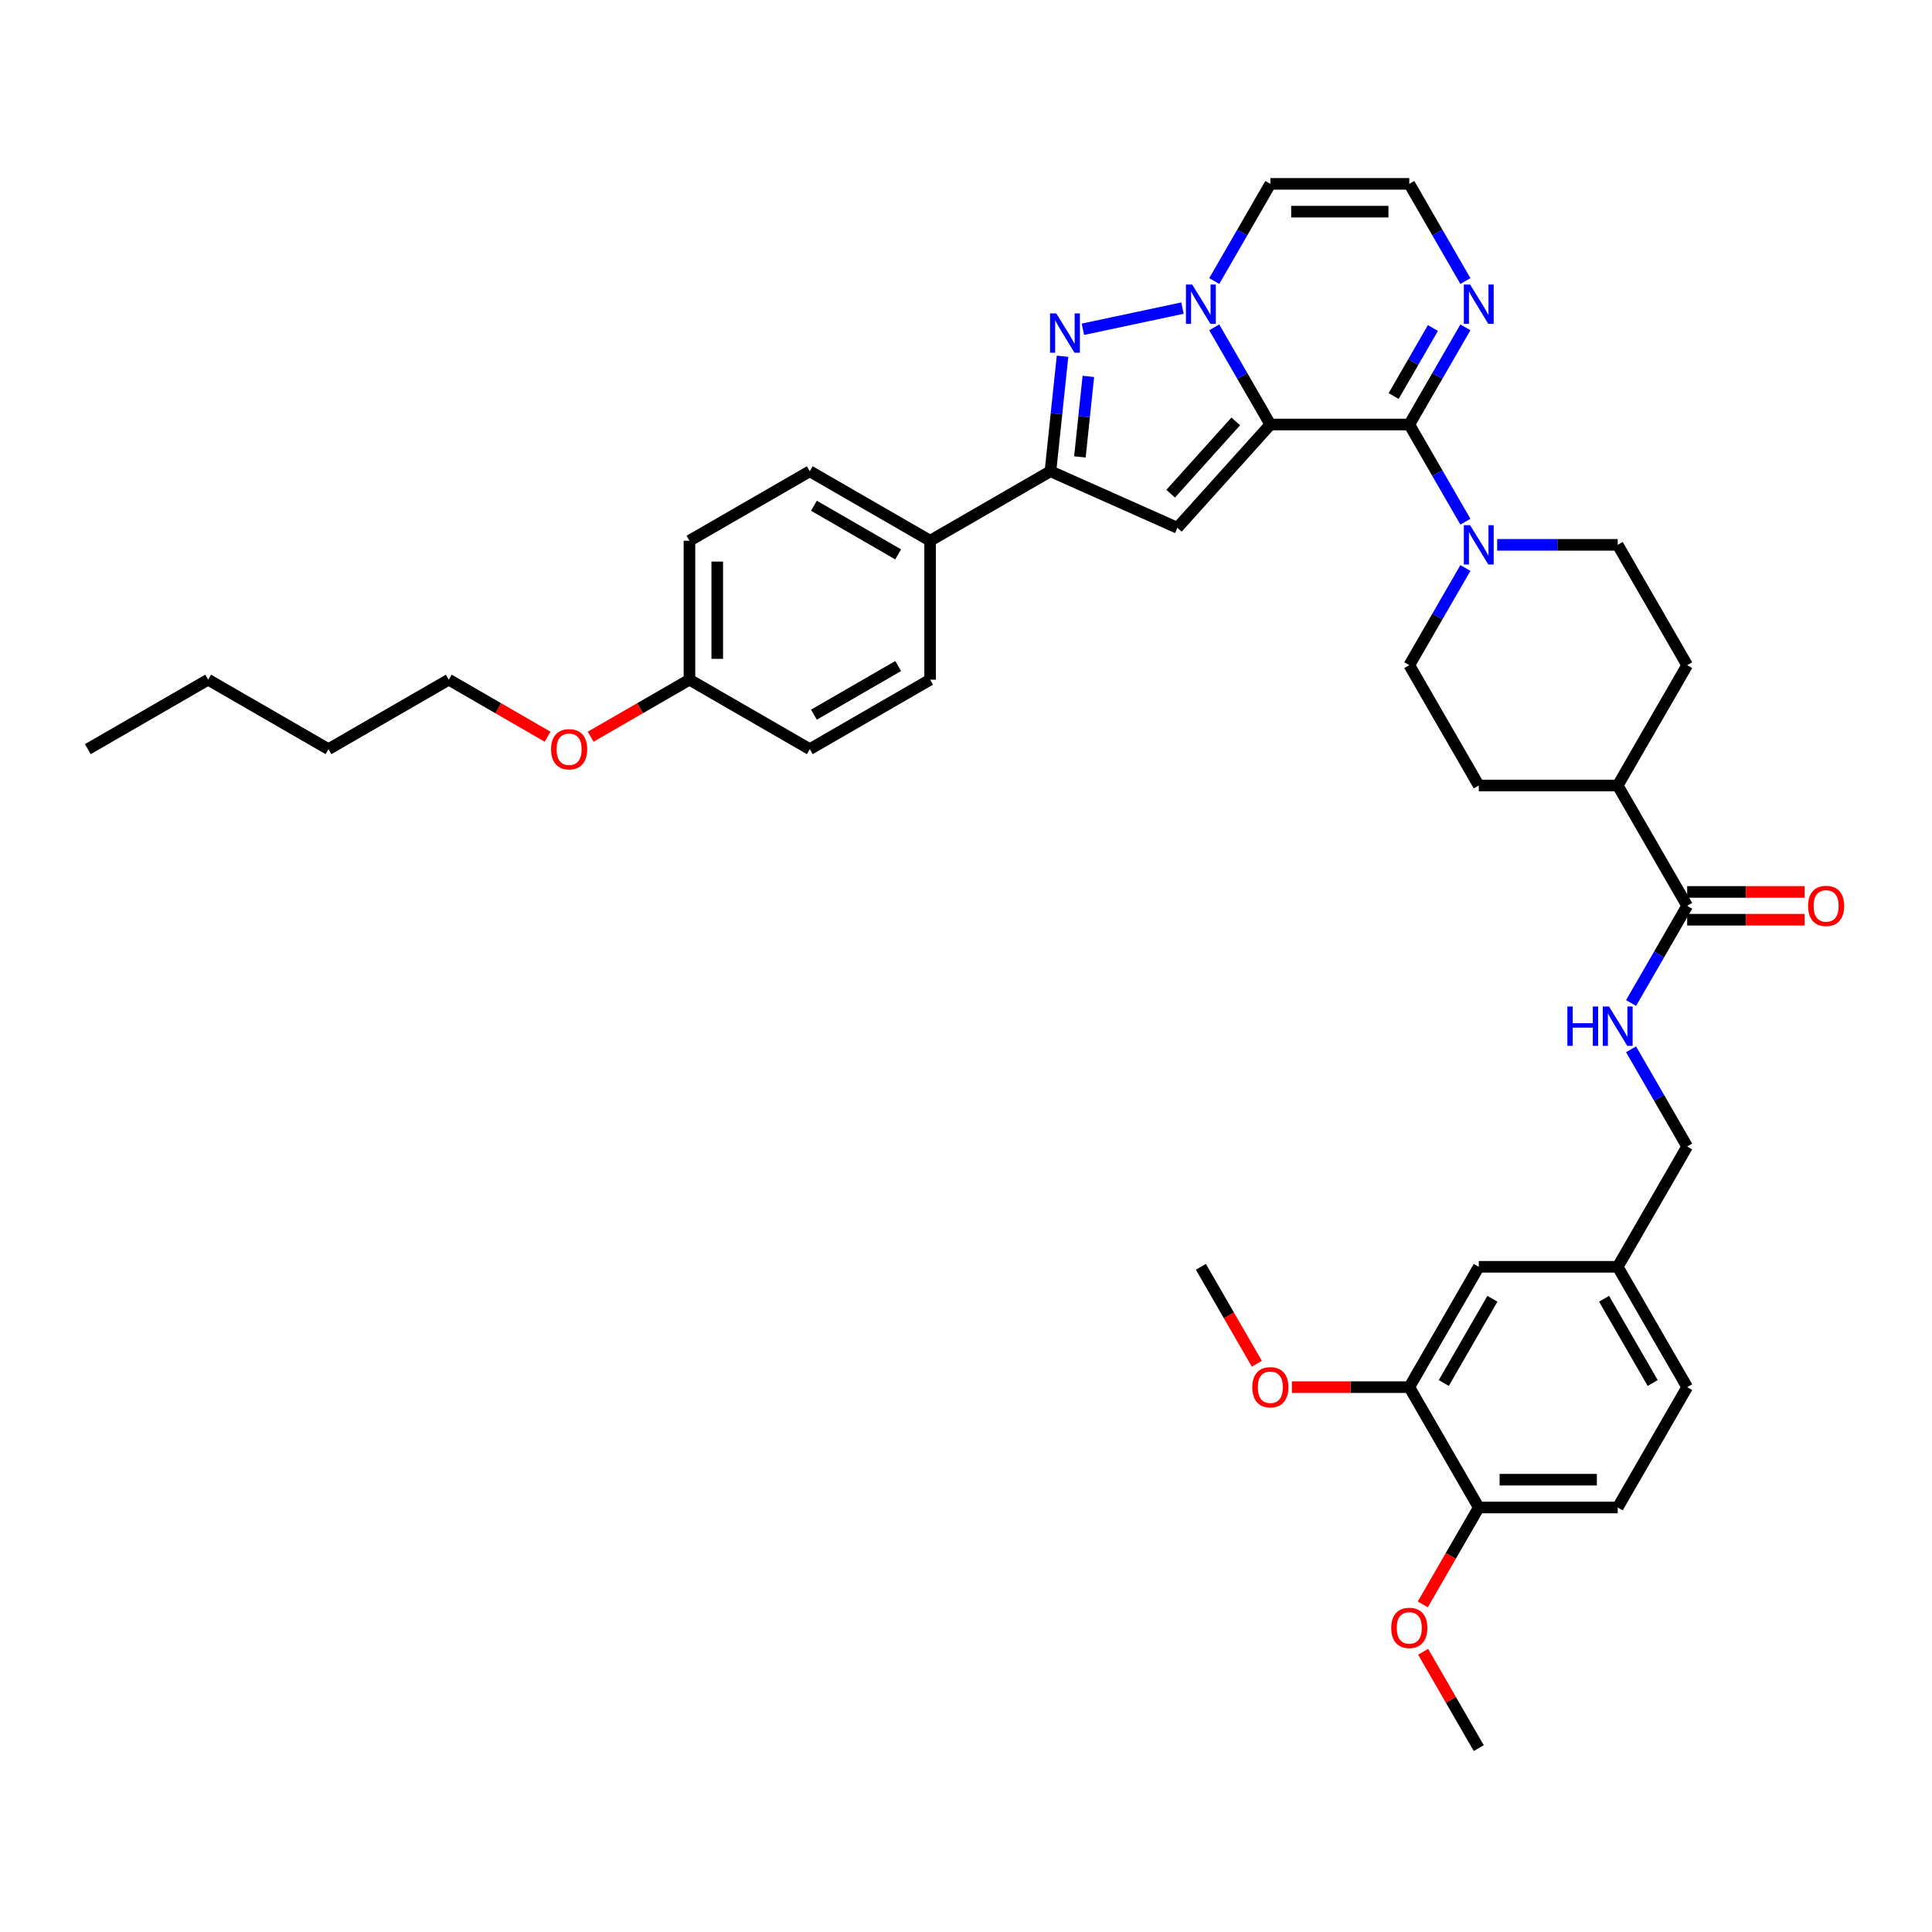 <?xml version='1.0' encoding='iso-8859-1'?>
<svg version='1.1' baseProfile='full'
              xmlns='http://www.w3.org/2000/svg'
                      xmlns:rdkit='http://www.rdkit.org/xml'
                      xmlns:xlink='http://www.w3.org/1999/xlink'
                  xml:space='preserve'
width='1000px' height='1000px' viewBox='0 0 1000 1000'>
<!-- END OF HEADER -->
<rect style='opacity:1.0;fill:#FFFFFF;stroke:none' width='1000' height='1000' x='0' y='0'> </rect>
<path class='bond-0' d='M 657.529,219.732 L 643.009,194.582' style='fill:none;fill-rule:evenodd;stroke:#000000;stroke-width:6px;stroke-linecap:butt;stroke-linejoin:miter;stroke-opacity:1' />
<path class='bond-0' d='M 643.009,194.582 L 628.488,169.432' style='fill:none;fill-rule:evenodd;stroke:#0000FF;stroke-width:6px;stroke-linecap:butt;stroke-linejoin:miter;stroke-opacity:1' />
<path class='bond-1' d='M 657.529,219.732 L 729.446,219.732' style='fill:none;fill-rule:evenodd;stroke:#000000;stroke-width:6px;stroke-linecap:butt;stroke-linejoin:miter;stroke-opacity:1' />
<path class='bond-2' d='M 657.529,219.732 L 609.408,273.177' style='fill:none;fill-rule:evenodd;stroke:#000000;stroke-width:6px;stroke-linecap:butt;stroke-linejoin:miter;stroke-opacity:1' />
<path class='bond-2' d='M 639.622,218.125 L 605.937,255.536' style='fill:none;fill-rule:evenodd;stroke:#000000;stroke-width:6px;stroke-linecap:butt;stroke-linejoin:miter;stroke-opacity:1' />
<path class='bond-3' d='M 612.049,159.474 L 560.504,170.431' style='fill:none;fill-rule:evenodd;stroke:#0000FF;stroke-width:6px;stroke-linecap:butt;stroke-linejoin:miter;stroke-opacity:1' />
<path class='bond-7' d='M 628.488,145.469 L 643.009,120.319' style='fill:none;fill-rule:evenodd;stroke:#0000FF;stroke-width:6px;stroke-linecap:butt;stroke-linejoin:miter;stroke-opacity:1' />
<path class='bond-7' d='M 643.009,120.319 L 657.529,95.169' style='fill:none;fill-rule:evenodd;stroke:#000000;stroke-width:6px;stroke-linecap:butt;stroke-linejoin:miter;stroke-opacity:1' />
<path class='bond-5' d='M 729.446,219.732 L 743.967,244.882' style='fill:none;fill-rule:evenodd;stroke:#000000;stroke-width:6px;stroke-linecap:butt;stroke-linejoin:miter;stroke-opacity:1' />
<path class='bond-5' d='M 743.967,244.882 L 758.487,270.033' style='fill:none;fill-rule:evenodd;stroke:#0000FF;stroke-width:6px;stroke-linecap:butt;stroke-linejoin:miter;stroke-opacity:1' />
<path class='bond-6' d='M 729.446,219.732 L 743.967,194.582' style='fill:none;fill-rule:evenodd;stroke:#000000;stroke-width:6px;stroke-linecap:butt;stroke-linejoin:miter;stroke-opacity:1' />
<path class='bond-6' d='M 743.967,194.582 L 758.487,169.432' style='fill:none;fill-rule:evenodd;stroke:#0000FF;stroke-width:6px;stroke-linecap:butt;stroke-linejoin:miter;stroke-opacity:1' />
<path class='bond-6' d='M 721.346,204.995 L 731.51,187.39' style='fill:none;fill-rule:evenodd;stroke:#000000;stroke-width:6px;stroke-linecap:butt;stroke-linejoin:miter;stroke-opacity:1' />
<path class='bond-6' d='M 731.51,187.39 L 741.675,169.785' style='fill:none;fill-rule:evenodd;stroke:#0000FF;stroke-width:6px;stroke-linecap:butt;stroke-linejoin:miter;stroke-opacity:1' />
<path class='bond-4' d='M 609.408,273.177 L 543.708,243.926' style='fill:none;fill-rule:evenodd;stroke:#000000;stroke-width:6px;stroke-linecap:butt;stroke-linejoin:miter;stroke-opacity:1' />
<path class='bond-39' d='M 549.966,184.384 L 546.837,214.155' style='fill:none;fill-rule:evenodd;stroke:#0000FF;stroke-width:6px;stroke-linecap:butt;stroke-linejoin:miter;stroke-opacity:1' />
<path class='bond-39' d='M 546.837,214.155 L 543.708,243.926' style='fill:none;fill-rule:evenodd;stroke:#000000;stroke-width:6px;stroke-linecap:butt;stroke-linejoin:miter;stroke-opacity:1' />
<path class='bond-39' d='M 563.332,194.819 L 561.142,215.658' style='fill:none;fill-rule:evenodd;stroke:#0000FF;stroke-width:6px;stroke-linecap:butt;stroke-linejoin:miter;stroke-opacity:1' />
<path class='bond-39' d='M 561.142,215.658 L 558.952,236.498' style='fill:none;fill-rule:evenodd;stroke:#000000;stroke-width:6px;stroke-linecap:butt;stroke-linejoin:miter;stroke-opacity:1' />
<path class='bond-11' d='M 543.708,243.926 L 481.427,279.884' style='fill:none;fill-rule:evenodd;stroke:#000000;stroke-width:6px;stroke-linecap:butt;stroke-linejoin:miter;stroke-opacity:1' />
<path class='bond-14' d='M 758.487,293.995 L 743.967,319.145' style='fill:none;fill-rule:evenodd;stroke:#0000FF;stroke-width:6px;stroke-linecap:butt;stroke-linejoin:miter;stroke-opacity:1' />
<path class='bond-14' d='M 743.967,319.145 L 729.446,344.296' style='fill:none;fill-rule:evenodd;stroke:#000000;stroke-width:6px;stroke-linecap:butt;stroke-linejoin:miter;stroke-opacity:1' />
<path class='bond-15' d='M 774.926,282.014 L 806.124,282.014' style='fill:none;fill-rule:evenodd;stroke:#0000FF;stroke-width:6px;stroke-linecap:butt;stroke-linejoin:miter;stroke-opacity:1' />
<path class='bond-15' d='M 806.124,282.014 L 837.321,282.014' style='fill:none;fill-rule:evenodd;stroke:#000000;stroke-width:6px;stroke-linecap:butt;stroke-linejoin:miter;stroke-opacity:1' />
<path class='bond-9' d='M 758.487,145.469 L 743.967,120.319' style='fill:none;fill-rule:evenodd;stroke:#0000FF;stroke-width:6px;stroke-linecap:butt;stroke-linejoin:miter;stroke-opacity:1' />
<path class='bond-9' d='M 743.967,120.319 L 729.446,95.169' style='fill:none;fill-rule:evenodd;stroke:#000000;stroke-width:6px;stroke-linecap:butt;stroke-linejoin:miter;stroke-opacity:1' />
<path class='bond-40' d='M 657.529,95.169 L 729.446,95.169' style='fill:none;fill-rule:evenodd;stroke:#000000;stroke-width:6px;stroke-linecap:butt;stroke-linejoin:miter;stroke-opacity:1' />
<path class='bond-40' d='M 668.317,109.552 L 718.659,109.552' style='fill:none;fill-rule:evenodd;stroke:#000000;stroke-width:6px;stroke-linecap:butt;stroke-linejoin:miter;stroke-opacity:1' />
<path class='bond-8' d='M 873.28,468.859 L 837.321,406.577' style='fill:none;fill-rule:evenodd;stroke:#000000;stroke-width:6px;stroke-linecap:butt;stroke-linejoin:miter;stroke-opacity:1' />
<path class='bond-10' d='M 873.28,468.859 L 858.759,494.009' style='fill:none;fill-rule:evenodd;stroke:#000000;stroke-width:6px;stroke-linecap:butt;stroke-linejoin:miter;stroke-opacity:1' />
<path class='bond-10' d='M 858.759,494.009 L 844.239,519.16' style='fill:none;fill-rule:evenodd;stroke:#0000FF;stroke-width:6px;stroke-linecap:butt;stroke-linejoin:miter;stroke-opacity:1' />
<path class='bond-18' d='M 873.28,476.051 L 903.664,476.051' style='fill:none;fill-rule:evenodd;stroke:#000000;stroke-width:6px;stroke-linecap:butt;stroke-linejoin:miter;stroke-opacity:1' />
<path class='bond-18' d='M 903.664,476.051 L 934.049,476.051' style='fill:none;fill-rule:evenodd;stroke:#FF0000;stroke-width:6px;stroke-linecap:butt;stroke-linejoin:miter;stroke-opacity:1' />
<path class='bond-18' d='M 873.28,461.667 L 903.664,461.667' style='fill:none;fill-rule:evenodd;stroke:#000000;stroke-width:6px;stroke-linecap:butt;stroke-linejoin:miter;stroke-opacity:1' />
<path class='bond-18' d='M 903.664,461.667 L 934.049,461.667' style='fill:none;fill-rule:evenodd;stroke:#FF0000;stroke-width:6px;stroke-linecap:butt;stroke-linejoin:miter;stroke-opacity:1' />
<path class='bond-25' d='M 844.239,543.122 L 858.759,568.272' style='fill:none;fill-rule:evenodd;stroke:#0000FF;stroke-width:6px;stroke-linecap:butt;stroke-linejoin:miter;stroke-opacity:1' />
<path class='bond-25' d='M 858.759,568.272 L 873.28,593.423' style='fill:none;fill-rule:evenodd;stroke:#000000;stroke-width:6px;stroke-linecap:butt;stroke-linejoin:miter;stroke-opacity:1' />
<path class='bond-21' d='M 481.427,279.884 L 419.145,243.926' style='fill:none;fill-rule:evenodd;stroke:#000000;stroke-width:6px;stroke-linecap:butt;stroke-linejoin:miter;stroke-opacity:1' />
<path class='bond-21' d='M 464.893,286.947 L 421.296,261.776' style='fill:none;fill-rule:evenodd;stroke:#000000;stroke-width:6px;stroke-linecap:butt;stroke-linejoin:miter;stroke-opacity:1' />
<path class='bond-22' d='M 481.427,279.884 L 481.427,351.801' style='fill:none;fill-rule:evenodd;stroke:#000000;stroke-width:6px;stroke-linecap:butt;stroke-linejoin:miter;stroke-opacity:1' />
<path class='bond-12' d='M 729.446,717.986 L 765.404,655.704' style='fill:none;fill-rule:evenodd;stroke:#000000;stroke-width:6px;stroke-linecap:butt;stroke-linejoin:miter;stroke-opacity:1' />
<path class='bond-12' d='M 747.296,715.835 L 772.467,672.238' style='fill:none;fill-rule:evenodd;stroke:#000000;stroke-width:6px;stroke-linecap:butt;stroke-linejoin:miter;stroke-opacity:1' />
<path class='bond-28' d='M 729.446,717.986 L 699.061,717.986' style='fill:none;fill-rule:evenodd;stroke:#000000;stroke-width:6px;stroke-linecap:butt;stroke-linejoin:miter;stroke-opacity:1' />
<path class='bond-28' d='M 699.061,717.986 L 668.676,717.986' style='fill:none;fill-rule:evenodd;stroke:#FF0000;stroke-width:6px;stroke-linecap:butt;stroke-linejoin:miter;stroke-opacity:1' />
<path class='bond-43' d='M 729.446,717.986 L 765.404,780.268' style='fill:none;fill-rule:evenodd;stroke:#000000;stroke-width:6px;stroke-linecap:butt;stroke-linejoin:miter;stroke-opacity:1' />
<path class='bond-13' d='M 837.321,406.577 L 873.28,344.296' style='fill:none;fill-rule:evenodd;stroke:#000000;stroke-width:6px;stroke-linecap:butt;stroke-linejoin:miter;stroke-opacity:1' />
<path class='bond-41' d='M 837.321,406.577 L 765.404,406.577' style='fill:none;fill-rule:evenodd;stroke:#000000;stroke-width:6px;stroke-linecap:butt;stroke-linejoin:miter;stroke-opacity:1' />
<path class='bond-19' d='M 729.446,344.296 L 765.404,406.577' style='fill:none;fill-rule:evenodd;stroke:#000000;stroke-width:6px;stroke-linecap:butt;stroke-linejoin:miter;stroke-opacity:1' />
<path class='bond-20' d='M 837.321,282.014 L 873.28,344.296' style='fill:none;fill-rule:evenodd;stroke:#000000;stroke-width:6px;stroke-linecap:butt;stroke-linejoin:miter;stroke-opacity:1' />
<path class='bond-16' d='M 765.404,780.268 L 837.321,780.268' style='fill:none;fill-rule:evenodd;stroke:#000000;stroke-width:6px;stroke-linecap:butt;stroke-linejoin:miter;stroke-opacity:1' />
<path class='bond-16' d='M 776.192,765.884 L 826.534,765.884' style='fill:none;fill-rule:evenodd;stroke:#000000;stroke-width:6px;stroke-linecap:butt;stroke-linejoin:miter;stroke-opacity:1' />
<path class='bond-31' d='M 765.404,780.268 L 750.917,805.36' style='fill:none;fill-rule:evenodd;stroke:#000000;stroke-width:6px;stroke-linecap:butt;stroke-linejoin:miter;stroke-opacity:1' />
<path class='bond-31' d='M 750.917,805.36 L 736.43,830.453' style='fill:none;fill-rule:evenodd;stroke:#FF0000;stroke-width:6px;stroke-linecap:butt;stroke-linejoin:miter;stroke-opacity:1' />
<path class='bond-17' d='M 765.404,655.704 L 837.321,655.704' style='fill:none;fill-rule:evenodd;stroke:#000000;stroke-width:6px;stroke-linecap:butt;stroke-linejoin:miter;stroke-opacity:1' />
<path class='bond-29' d='M 419.145,243.926 L 356.863,279.884' style='fill:none;fill-rule:evenodd;stroke:#000000;stroke-width:6px;stroke-linecap:butt;stroke-linejoin:miter;stroke-opacity:1' />
<path class='bond-30' d='M 481.427,351.801 L 419.145,387.759' style='fill:none;fill-rule:evenodd;stroke:#000000;stroke-width:6px;stroke-linecap:butt;stroke-linejoin:miter;stroke-opacity:1' />
<path class='bond-30' d='M 464.893,344.738 L 421.296,369.909' style='fill:none;fill-rule:evenodd;stroke:#000000;stroke-width:6px;stroke-linecap:butt;stroke-linejoin:miter;stroke-opacity:1' />
<path class='bond-23' d='M 837.321,780.268 L 873.28,717.986' style='fill:none;fill-rule:evenodd;stroke:#000000;stroke-width:6px;stroke-linecap:butt;stroke-linejoin:miter;stroke-opacity:1' />
<path class='bond-24' d='M 837.321,655.704 L 873.28,593.423' style='fill:none;fill-rule:evenodd;stroke:#000000;stroke-width:6px;stroke-linecap:butt;stroke-linejoin:miter;stroke-opacity:1' />
<path class='bond-27' d='M 837.321,655.704 L 873.28,717.986' style='fill:none;fill-rule:evenodd;stroke:#000000;stroke-width:6px;stroke-linecap:butt;stroke-linejoin:miter;stroke-opacity:1' />
<path class='bond-27' d='M 830.259,672.238 L 855.429,715.835' style='fill:none;fill-rule:evenodd;stroke:#000000;stroke-width:6px;stroke-linecap:butt;stroke-linejoin:miter;stroke-opacity:1' />
<path class='bond-26' d='M 356.863,351.801 L 419.145,387.759' style='fill:none;fill-rule:evenodd;stroke:#000000;stroke-width:6px;stroke-linecap:butt;stroke-linejoin:miter;stroke-opacity:1' />
<path class='bond-32' d='M 356.863,351.801 L 331.296,366.562' style='fill:none;fill-rule:evenodd;stroke:#000000;stroke-width:6px;stroke-linecap:butt;stroke-linejoin:miter;stroke-opacity:1' />
<path class='bond-32' d='M 331.296,366.562 L 305.729,381.323' style='fill:none;fill-rule:evenodd;stroke:#FF0000;stroke-width:6px;stroke-linecap:butt;stroke-linejoin:miter;stroke-opacity:1' />
<path class='bond-42' d='M 356.863,351.801 L 356.863,279.884' style='fill:none;fill-rule:evenodd;stroke:#000000;stroke-width:6px;stroke-linecap:butt;stroke-linejoin:miter;stroke-opacity:1' />
<path class='bond-42' d='M 371.247,341.013 L 371.247,290.671' style='fill:none;fill-rule:evenodd;stroke:#000000;stroke-width:6px;stroke-linecap:butt;stroke-linejoin:miter;stroke-opacity:1' />
<path class='bond-34' d='M 650.545,705.89 L 636.058,680.797' style='fill:none;fill-rule:evenodd;stroke:#FF0000;stroke-width:6px;stroke-linecap:butt;stroke-linejoin:miter;stroke-opacity:1' />
<path class='bond-34' d='M 636.058,680.797 L 621.571,655.704' style='fill:none;fill-rule:evenodd;stroke:#000000;stroke-width:6px;stroke-linecap:butt;stroke-linejoin:miter;stroke-opacity:1' />
<path class='bond-35' d='M 736.613,854.962 L 751.008,879.897' style='fill:none;fill-rule:evenodd;stroke:#FF0000;stroke-width:6px;stroke-linecap:butt;stroke-linejoin:miter;stroke-opacity:1' />
<path class='bond-35' d='M 751.008,879.897 L 765.404,904.831' style='fill:none;fill-rule:evenodd;stroke:#000000;stroke-width:6px;stroke-linecap:butt;stroke-linejoin:miter;stroke-opacity:1' />
<path class='bond-33' d='M 283.434,381.323 L 257.867,366.562' style='fill:none;fill-rule:evenodd;stroke:#FF0000;stroke-width:6px;stroke-linecap:butt;stroke-linejoin:miter;stroke-opacity:1' />
<path class='bond-33' d='M 257.867,366.562 L 232.3,351.801' style='fill:none;fill-rule:evenodd;stroke:#000000;stroke-width:6px;stroke-linecap:butt;stroke-linejoin:miter;stroke-opacity:1' />
<path class='bond-36' d='M 232.3,351.801 L 170.018,387.759' style='fill:none;fill-rule:evenodd;stroke:#000000;stroke-width:6px;stroke-linecap:butt;stroke-linejoin:miter;stroke-opacity:1' />
<path class='bond-37' d='M 170.018,387.759 L 107.736,351.801' style='fill:none;fill-rule:evenodd;stroke:#000000;stroke-width:6px;stroke-linecap:butt;stroke-linejoin:miter;stroke-opacity:1' />
<path class='bond-38' d='M 107.736,351.801 L 45.455,387.759' style='fill:none;fill-rule:evenodd;stroke:#000000;stroke-width:6px;stroke-linecap:butt;stroke-linejoin:miter;stroke-opacity:1' />
<path  class='atom-1' d='M 617.069 147.267
L 623.743 158.055
Q 624.404 159.119, 625.469 161.046
Q 626.533 162.974, 626.591 163.089
L 626.591 147.267
L 629.295 147.267
L 629.295 167.634
L 626.504 167.634
L 619.342 155.84
Q 618.507 154.459, 617.616 152.877
Q 616.753 151.294, 616.494 150.805
L 616.494 167.634
L 613.847 167.634
L 613.847 147.267
L 617.069 147.267
' fill='#0000FF'/>
<path  class='atom-4' d='M 546.724 162.219
L 553.398 173.007
Q 554.059 174.071, 555.124 175.999
Q 556.188 177.926, 556.246 178.041
L 556.246 162.219
L 558.95 162.219
L 558.95 182.586
L 556.159 182.586
L 548.996 170.792
Q 548.162 169.411, 547.27 167.829
Q 546.407 166.247, 546.148 165.758
L 546.148 182.586
L 543.502 182.586
L 543.502 162.219
L 546.724 162.219
' fill='#0000FF'/>
<path  class='atom-6' d='M 760.902 271.831
L 767.576 282.618
Q 768.238 283.682, 769.302 285.61
Q 770.367 287.537, 770.424 287.652
L 770.424 271.831
L 773.128 271.831
L 773.128 292.197
L 770.338 292.197
L 763.175 280.403
Q 762.341 279.022, 761.449 277.44
Q 760.586 275.858, 760.327 275.369
L 760.327 292.197
L 757.681 292.197
L 757.681 271.831
L 760.902 271.831
' fill='#0000FF'/>
<path  class='atom-7' d='M 760.902 147.267
L 767.576 158.055
Q 768.238 159.119, 769.302 161.046
Q 770.367 162.974, 770.424 163.089
L 770.424 147.267
L 773.128 147.267
L 773.128 167.634
L 770.338 167.634
L 763.175 155.84
Q 762.341 154.459, 761.449 152.877
Q 760.586 151.294, 760.327 150.805
L 760.327 167.634
L 757.681 167.634
L 757.681 147.267
L 760.902 147.267
' fill='#0000FF'/>
<path  class='atom-11' d='M 811.273 520.957
L 814.035 520.957
L 814.035 529.616
L 824.448 529.616
L 824.448 520.957
L 827.21 520.957
L 827.21 541.324
L 824.448 541.324
L 824.448 531.918
L 814.035 531.918
L 814.035 541.324
L 811.273 541.324
L 811.273 520.957
' fill='#0000FF'/>
<path  class='atom-11' d='M 832.819 520.957
L 839.493 531.745
Q 840.155 532.809, 841.219 534.737
Q 842.283 536.664, 842.341 536.779
L 842.341 520.957
L 845.045 520.957
L 845.045 541.324
L 842.255 541.324
L 835.092 529.53
Q 834.258 528.149, 833.366 526.567
Q 832.503 524.985, 832.244 524.496
L 832.244 541.324
L 829.597 541.324
L 829.597 520.957
L 832.819 520.957
' fill='#0000FF'/>
<path  class='atom-19' d='M 935.847 468.917
Q 935.847 464.026, 938.264 461.293
Q 940.68 458.561, 945.196 458.561
Q 949.713 458.561, 952.129 461.293
Q 954.545 464.026, 954.545 468.917
Q 954.545 473.865, 952.1 476.684
Q 949.655 479.474, 945.196 479.474
Q 940.709 479.474, 938.264 476.684
Q 935.847 473.893, 935.847 468.917
M 945.196 477.173
Q 948.303 477.173, 949.972 475.102
Q 951.669 473.002, 951.669 468.917
Q 951.669 464.918, 949.972 462.904
Q 948.303 460.862, 945.196 460.862
Q 942.089 460.862, 940.392 462.876
Q 938.724 464.889, 938.724 468.917
Q 938.724 473.03, 940.392 475.102
Q 942.089 477.173, 945.196 477.173
' fill='#FF0000'/>
<path  class='atom-29' d='M 648.18 718.044
Q 648.18 713.153, 650.597 710.42
Q 653.013 707.688, 657.529 707.688
Q 662.046 707.688, 664.462 710.42
Q 666.878 713.153, 666.878 718.044
Q 666.878 722.991, 664.433 725.811
Q 661.988 728.601, 657.529 728.601
Q 653.042 728.601, 650.597 725.811
Q 648.18 723.02, 648.18 718.044
M 657.529 726.3
Q 660.636 726.3, 662.305 724.228
Q 664.002 722.128, 664.002 718.044
Q 664.002 714.045, 662.305 712.031
Q 660.636 709.989, 657.529 709.989
Q 654.422 709.989, 652.725 712.003
Q 651.057 714.016, 651.057 718.044
Q 651.057 722.157, 652.725 724.228
Q 654.422 726.3, 657.529 726.3
' fill='#FF0000'/>
<path  class='atom-32' d='M 720.097 842.607
Q 720.097 837.717, 722.513 834.984
Q 724.93 832.251, 729.446 832.251
Q 733.962 832.251, 736.379 834.984
Q 738.795 837.717, 738.795 842.607
Q 738.795 847.555, 736.35 850.374
Q 733.905 853.164, 729.446 853.164
Q 724.958 853.164, 722.513 850.374
Q 720.097 847.584, 720.097 842.607
M 729.446 850.863
Q 732.553 850.863, 734.221 848.792
Q 735.919 846.692, 735.919 842.607
Q 735.919 838.608, 734.221 836.595
Q 732.553 834.552, 729.446 834.552
Q 726.339 834.552, 724.642 836.566
Q 722.974 838.58, 722.974 842.607
Q 722.974 846.721, 724.642 848.792
Q 726.339 850.863, 729.446 850.863
' fill='#FF0000'/>
<path  class='atom-33' d='M 285.232 387.817
Q 285.232 382.926, 287.649 380.193
Q 290.065 377.461, 294.581 377.461
Q 299.098 377.461, 301.514 380.193
Q 303.931 382.926, 303.931 387.817
Q 303.931 392.764, 301.485 395.584
Q 299.04 398.374, 294.581 398.374
Q 290.094 398.374, 287.649 395.584
Q 285.232 392.793, 285.232 387.817
M 294.581 396.073
Q 297.688 396.073, 299.357 394.001
Q 301.054 391.901, 301.054 387.817
Q 301.054 383.818, 299.357 381.804
Q 297.688 379.762, 294.581 379.762
Q 291.475 379.762, 289.777 381.776
Q 288.109 383.789, 288.109 387.817
Q 288.109 391.93, 289.777 394.001
Q 291.475 396.073, 294.581 396.073
' fill='#FF0000'/>
</svg>
